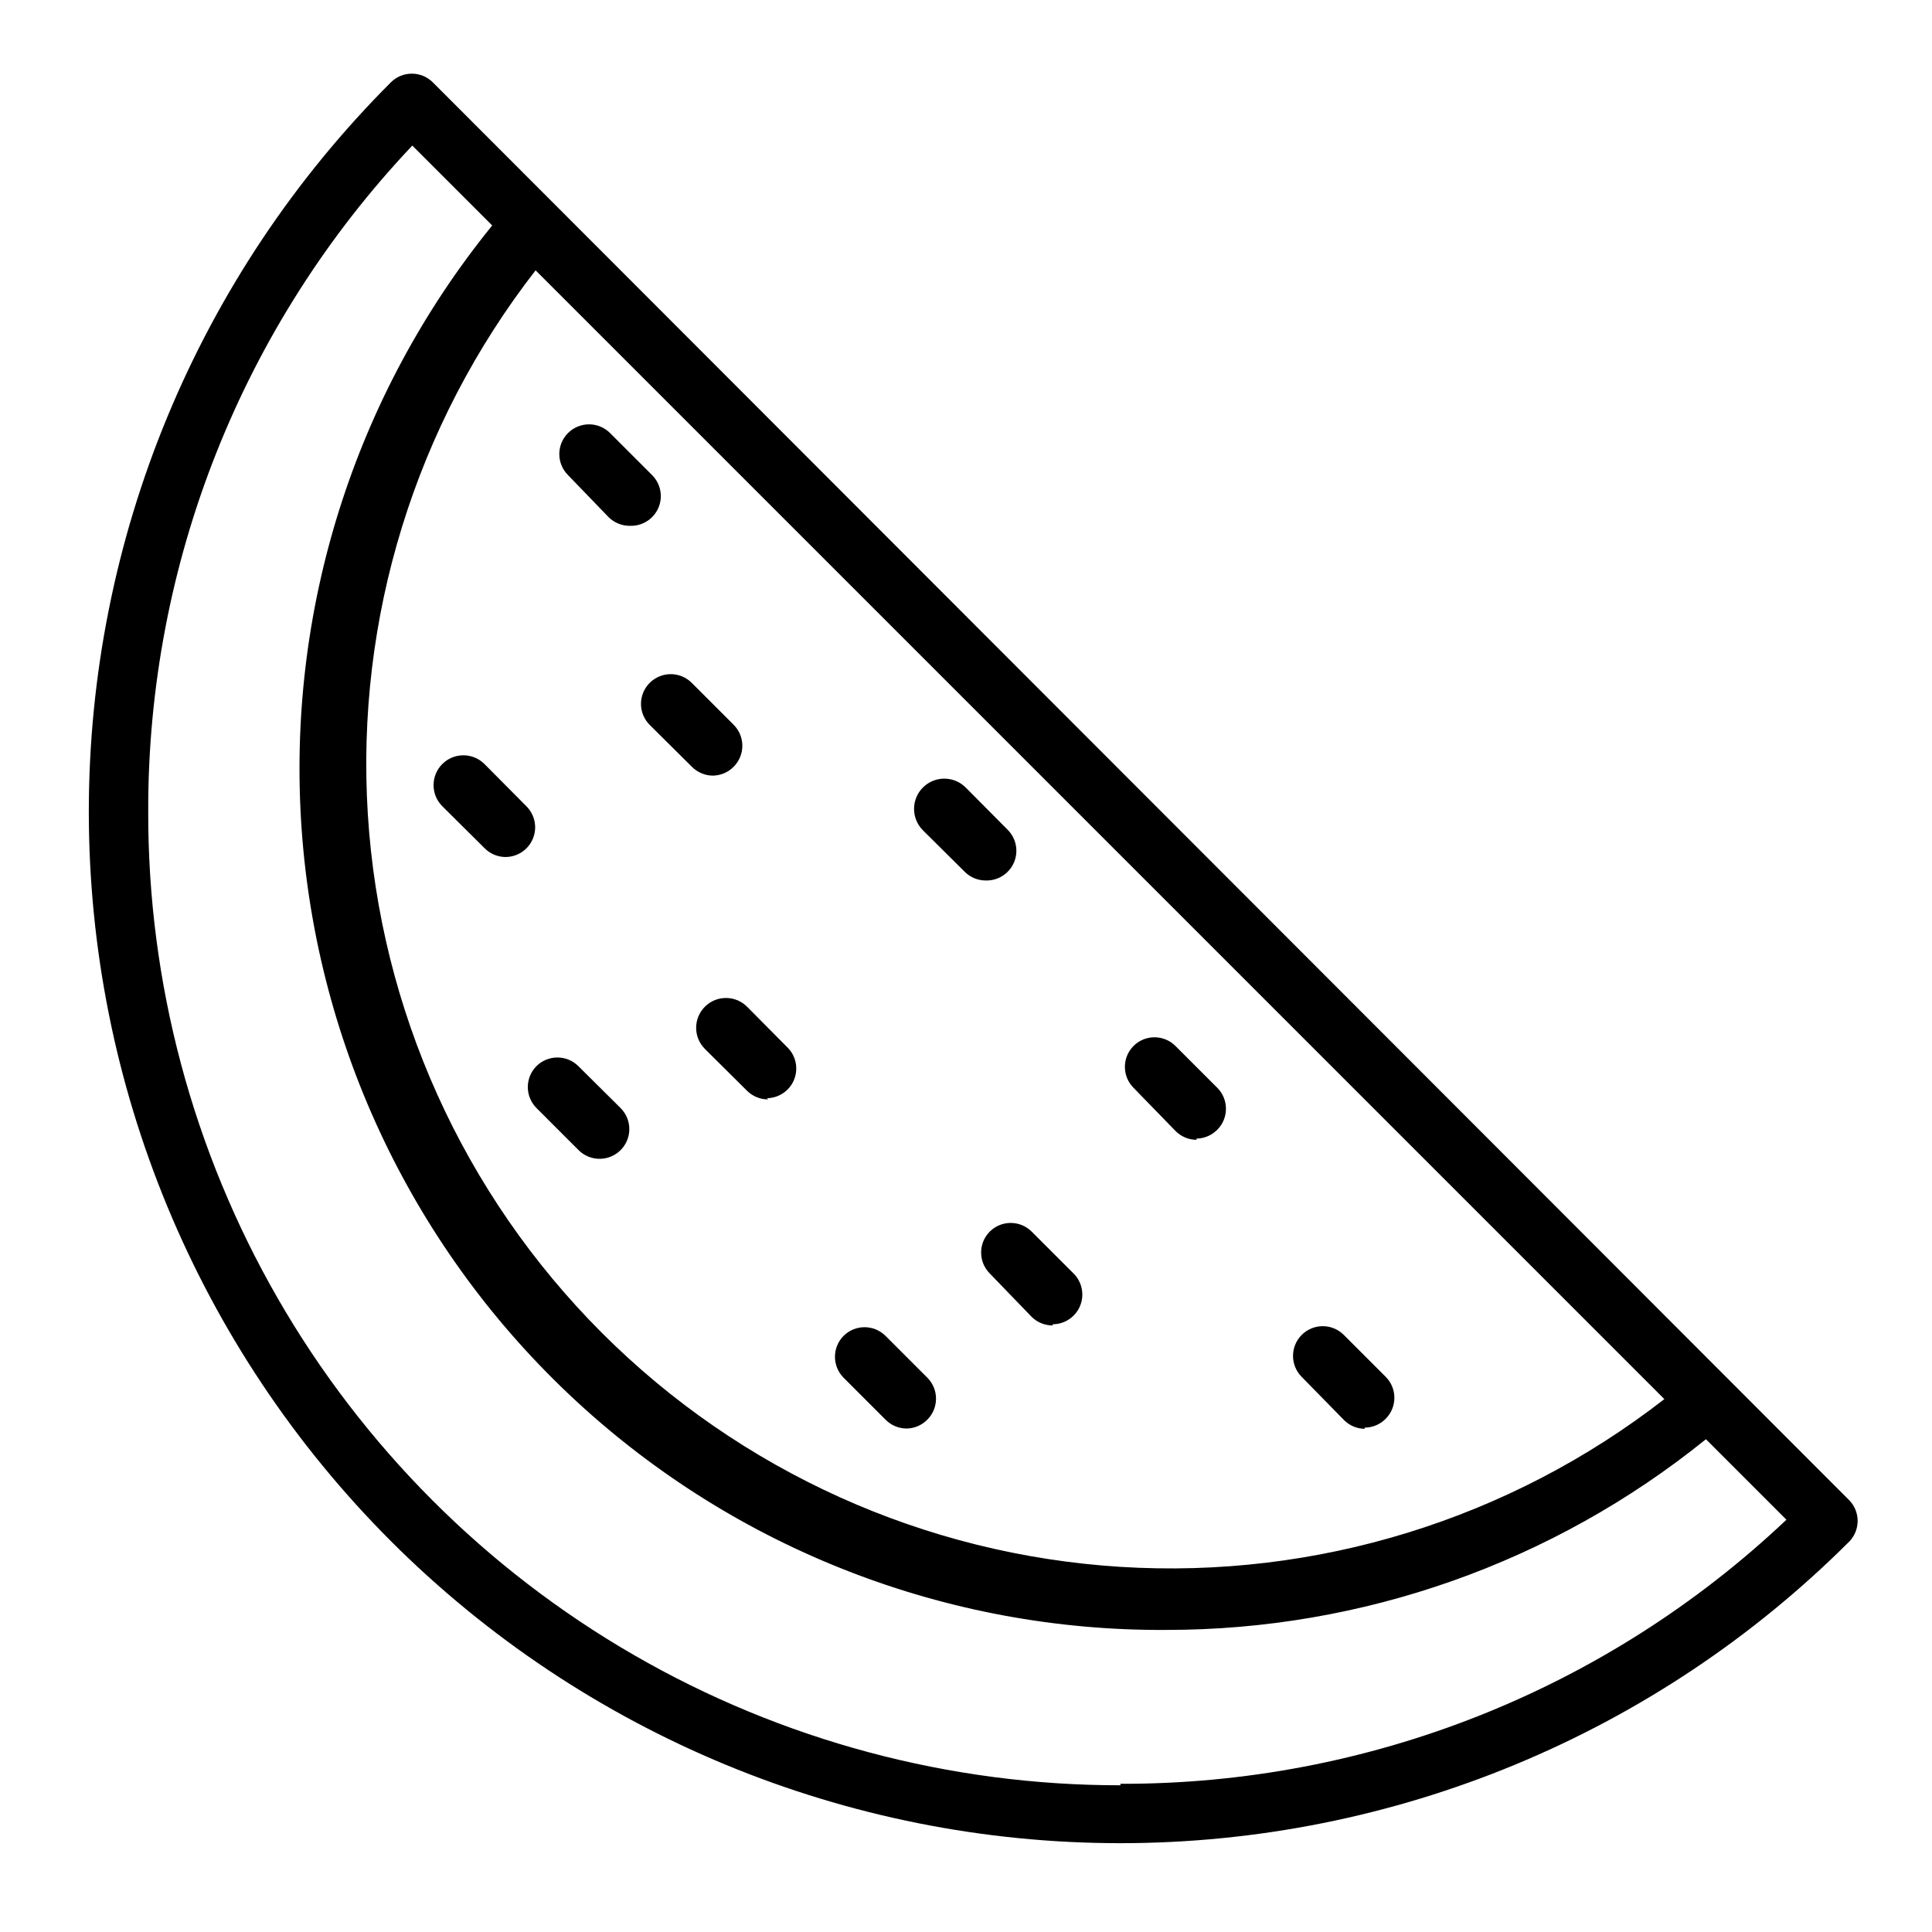 <?xml version="1.0" encoding="UTF-8"?>
<!-- Uploaded to: SVG Repo, www.svgrepo.com, Generator: SVG Repo Mixer Tools -->
<svg fill="#000000" width="800px" height="800px" version="1.1" viewBox="144 144 512 512" xmlns="http://www.w3.org/2000/svg">
 <path d="m634.19 541.7-375.5-375.89c-3.07-3.051-8.027-3.051-11.098 0-51.258 51.27-80.055 120.8-80.055 193.3 0 72.5 28.797 142.03 80.055 193.3 51.27 51.258 120.8 80.051 193.3 80.051 72.496 0 142.03-28.793 193.3-80.051 2.801-3.019 2.801-7.688 0-10.707zm-49.121-26.922c-41.016 31.883-92.258 47.691-144.11 44.457-51.848-3.234-100.73-25.289-137.46-62.023-36.73-36.734-58.789-85.617-62.023-137.46-3.234-51.848 12.578-103.09 44.461-144.11zm-144.14 102.34c-45.281 0.027-89.766-11.887-128.97-34.539-39.207-22.648-71.746-55.238-94.34-94.48-22.59-39.242-34.438-83.746-34.34-129.03-0.172-65.629 24.883-128.81 69.984-176.49l21.176 21.176c-36.543 45-54.594 102.21-50.5 160.04 4.098 57.824 30.039 111.92 72.559 151.32 42.516 39.398 98.434 61.148 156.4 60.832 52.109 0.059 102.66-17.785 143.19-50.539l21.332 21.332v0.004c-47.676 45.098-110.86 70.152-176.49 69.98zm-108.08-267.57c-2.078-0.031-4.059-0.879-5.512-2.363l-11.18-11.098c-3.051-3.07-3.051-8.031 0-11.102 1.48-1.488 3.492-2.328 5.59-2.328s4.113 0.84 5.59 2.328l11.098 11.098v0.004c3.055 3.07 3.055 8.027 0 11.098-1.473 1.504-3.484 2.356-5.586 2.363zm72.422 27.789c-2.094 0.012-4.106-0.809-5.59-2.285l-11.18-11.098c-1.48-1.523-2.297-3.574-2.266-5.699 0.027-2.129 0.902-4.156 2.426-5.637 3.172-3.086 8.246-3.016 11.336 0.156l11.098 11.18c2.207 2.25 2.859 5.594 1.66 8.508-1.199 2.914-4.019 4.828-7.172 4.875zm-94.465-93.992c-2.066-0.008-4.043-0.828-5.512-2.285l-10.785-11.176c-3.051-3.07-3.051-8.031 0-11.102 1.48-1.488 3.492-2.328 5.59-2.328 2.102 0 4.113 0.84 5.59 2.328l11.102 11.102c2.269 2.25 2.953 5.652 1.727 8.605-1.227 2.957-4.121 4.875-7.316 4.856zm-32.906 87.773c-2.074-0.031-4.055-0.879-5.508-2.363l-11.18-11.098c-3.086-3.09-3.086-8.094 0-11.18 3.086-3.086 8.09-3.086 11.18 0l11.098 11.18c2.269 2.25 2.953 5.652 1.727 8.605s-4.117 4.871-7.316 4.856zm24.953 79.98h0.004c-2.106-0.012-4.117-0.859-5.59-2.363l-11.102-11.102c-3.051-3.07-3.051-8.027 0-11.098 3.07-3.051 8.031-3.051 11.102 0l11.18 11.098h-0.004c2.273 2.254 2.953 5.656 1.727 8.609-1.223 2.953-4.117 4.871-7.312 4.856zm44.715-15.742v-0.004c-2.094 0.012-4.102-0.809-5.59-2.281l-11.18-11.098 0.004-0.004c-3.09-3.086-3.09-8.09 0-11.18 3.086-3.086 8.09-3.086 11.176 0l10.785 10.867c2.207 2.246 2.859 5.594 1.66 8.508-1.199 2.91-4.019 4.828-7.168 4.871zm113.52 10.707v-0.004c-2.106-0.008-4.117-0.859-5.59-2.363l-11.098-11.414c-3.055-3.07-3.055-8.027 0-11.098 3.07-3.055 8.027-3.055 11.098 0l11.098 11.098h0.004c3.051 3.07 3.051 8.031 0 11.102-1.457 1.48-3.438 2.332-5.512 2.359zm-38.102 49.199v-0.004c-2.094 0.012-4.102-0.809-5.59-2.281l-11.098-11.496c-3.055-3.07-3.055-8.027 0-11.098 3.07-3.055 8.027-3.055 11.098 0l11.098 11.098h0.004c2.258 2.242 2.945 5.625 1.742 8.574-1.207 2.945-4.07 4.875-7.254 4.887zm82.656 27.395v-0.004c-2.074-0.031-4.055-0.879-5.512-2.363l-11.176-11.414c-3.055-3.07-3.055-8.027 0-11.098 1.477-1.492 3.488-2.328 5.59-2.328 2.098 0 4.109 0.836 5.586 2.328l11.098 11.098h0.004c3.051 3.07 3.051 8.031 0 11.102-1.473 1.5-3.484 2.352-5.59 2.359zm-121.39-0.082c-2.102-0.008-4.117-0.859-5.59-2.363l-11.098-11.098c-3.055-3.07-3.055-8.031 0-11.102 3.07-3.051 8.027-3.051 11.098 0l11.102 11.102c3.051 3.07 3.051 8.027 0 11.098-1.453 1.484-3.434 2.332-5.512 2.363z"/>
</svg>